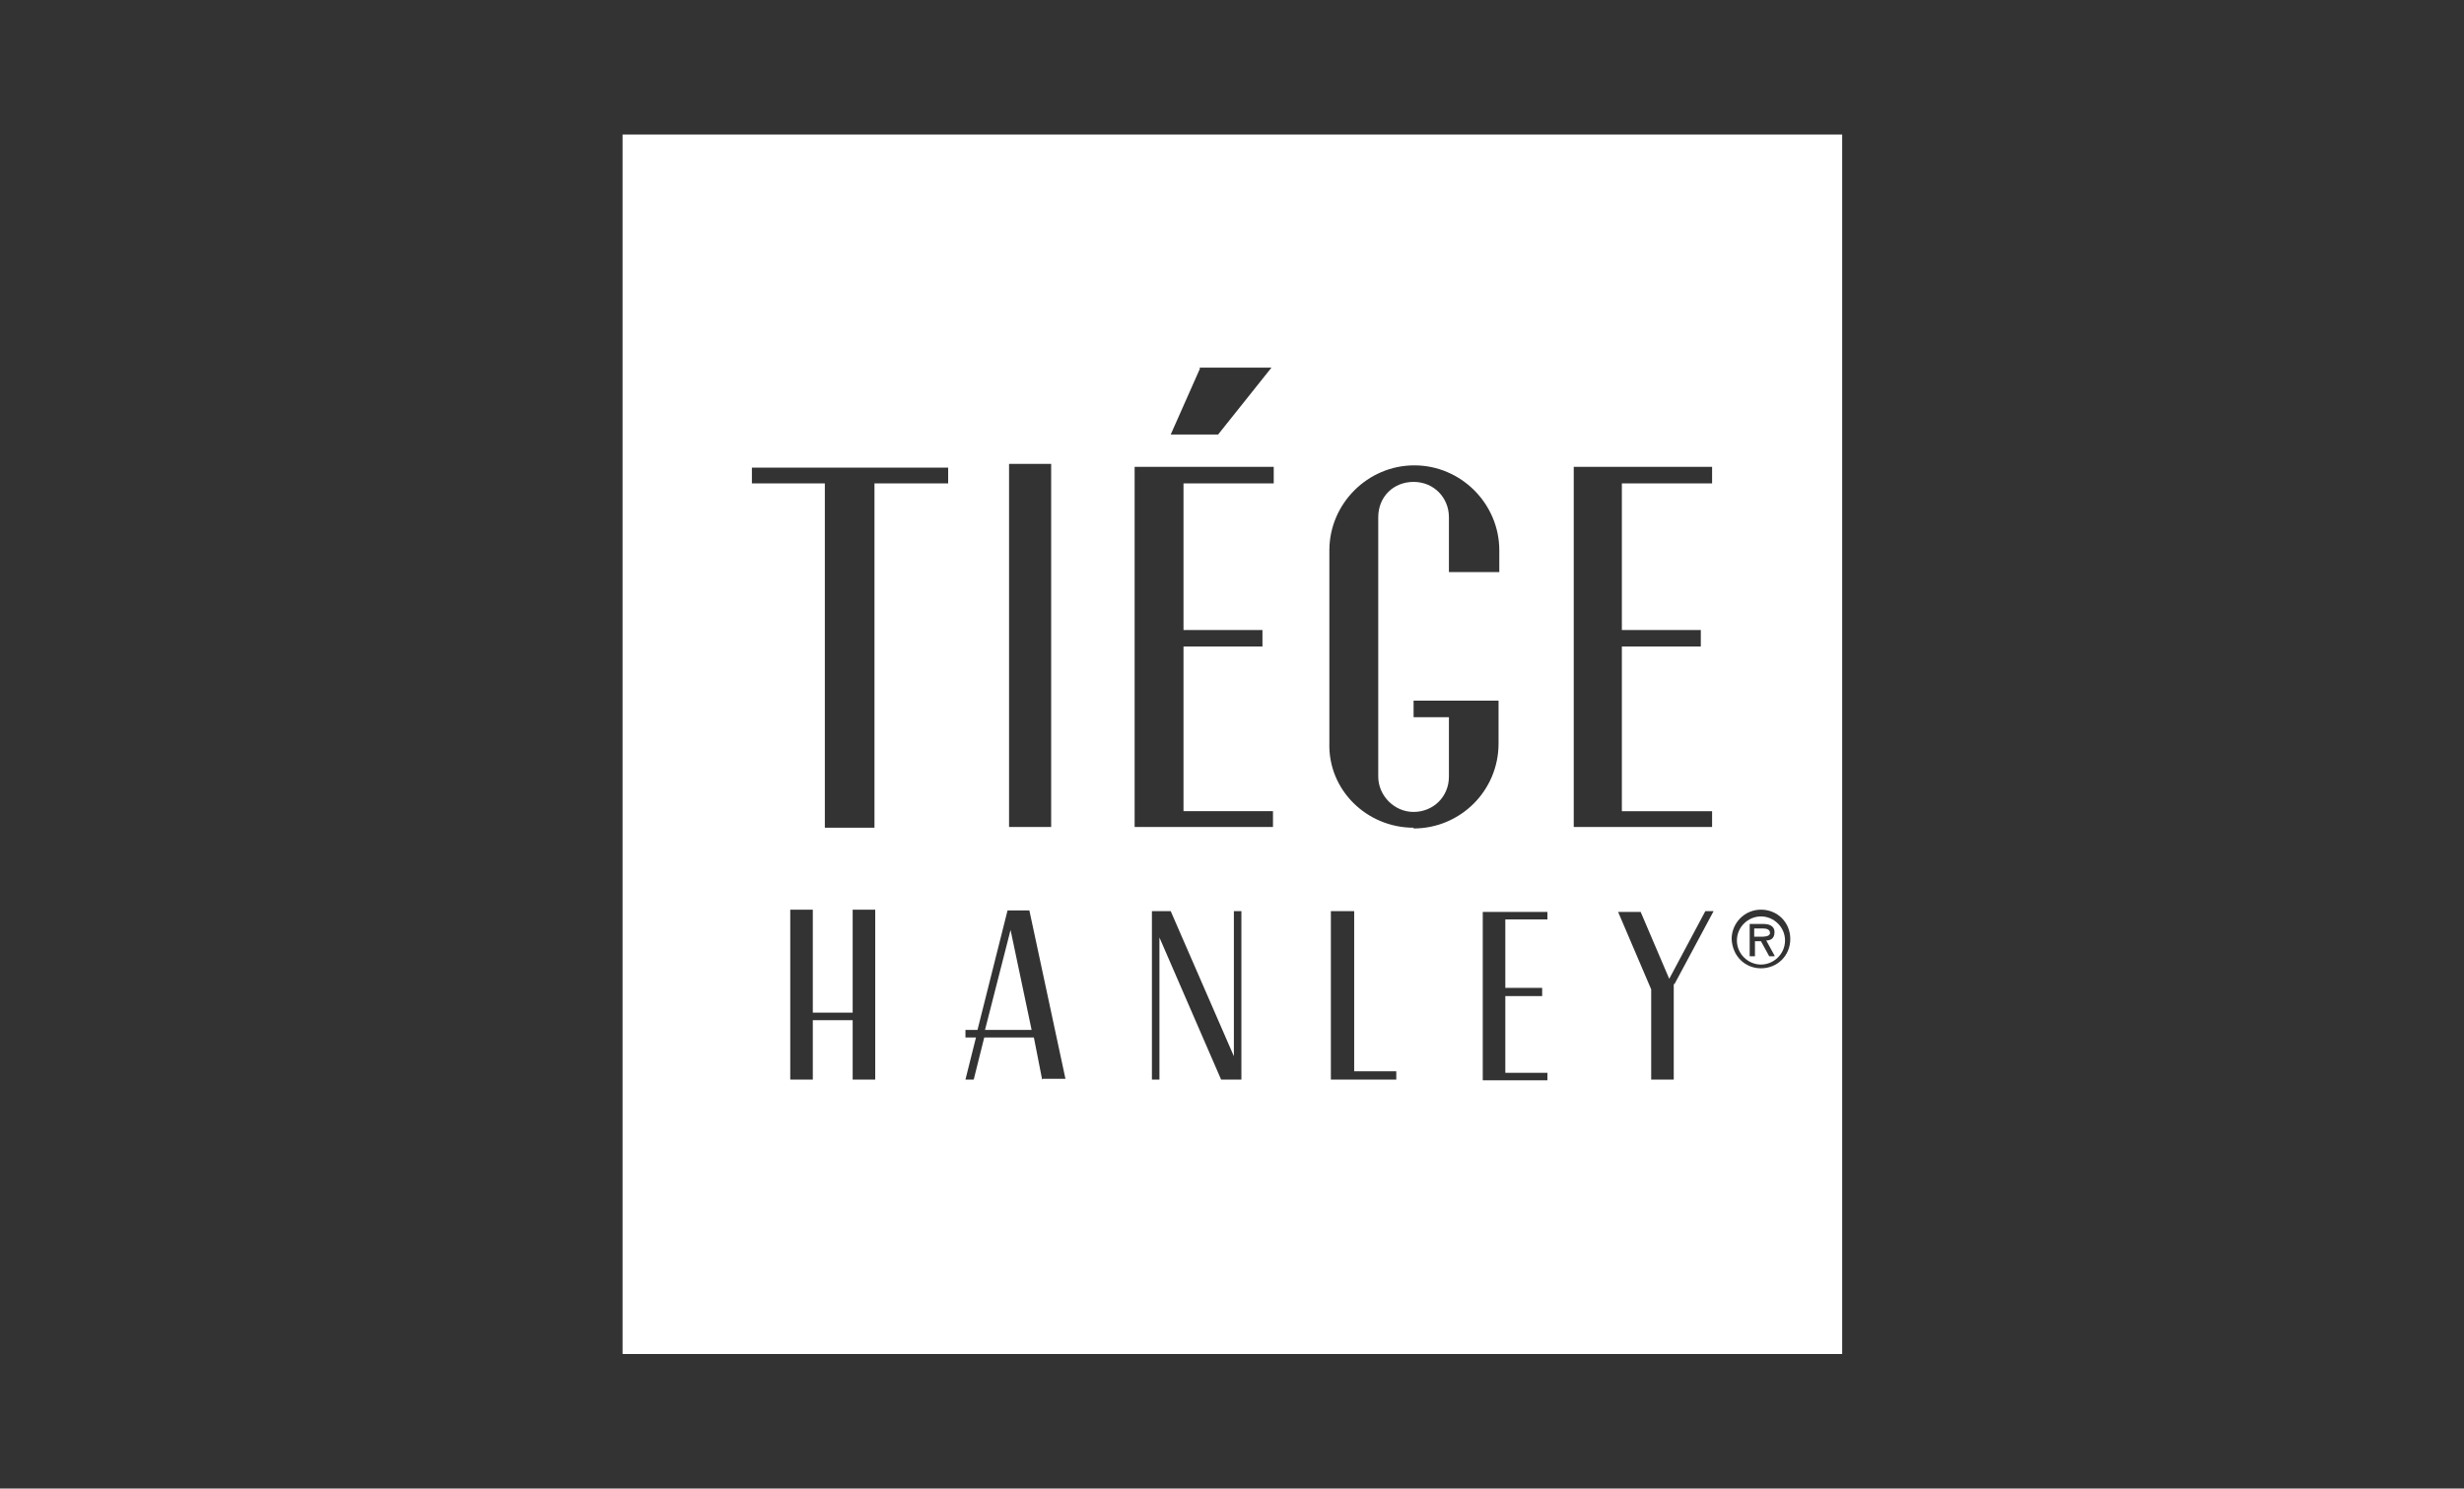 <?xml version="1.0" encoding="UTF-8"?>
<svg id="Calque_1" xmlns="http://www.w3.org/2000/svg" version="1.1" viewBox="0 0 327.7 198">
  <rect x="0" y="0" width="327.7" height="198" fill="#333333" stroke="none"/>
  <!-- Generator: Adobe Illustrator 29.5.1, SVG Export Plug-In . SVG Version: 2.1.0 Build 141)  -->
  <defs>
    <style>
      .st0 {
        fill: #fff;
        fill-rule: evenodd;
      }
    </style>
  </defs>
  <path class="st0" d="M234.2,121.9c-1.7,0-3.2,1.4-3.2,3.2s1.5,3.2,3.2,3.2,3.2-1.4,3.2-3.2-1.5-3.2-3.2-3.2ZM236,127.2h-.7l-1.1-2h-.8v2h-.7v-4.3h1.8c.7,0,1.5.2,1.5,1.1s-.6,1.1-1.1,1.1l1.1,2Z"/>
  <path class="st0" d="M234.4,123.5h-1.1v1.1h.7c.6,0,1.4,0,1.4-.5s-.5-.6-1-.6Z"/>
  <polygon class="st0" points="131 137 137.2 137 134.4 123.7 131 137"/>
  <path class="st0" d="M82.8,17.9v162.2h162.2V17.9H82.8ZM159.5,48.9h0c0,0,9.6,0,9.6,0l-7.1,8.9h-6.3l3.9-8.8ZM134.2,61.7h5.6v48.3h-5.6v-48.3ZM116.4,143.6h-3v-7.9h-5.3v7.9h-3v-22.6h3v13.7h5.3v-13.7h3v22.6ZM126,64.3h-9.7v45.8h-6.6v-45.8h-9.7v-2.1h26.1v2.1ZM138.6,143.6l-1.1-5.6h-6.6l-1.4,5.6h-1.1l1.4-5.6h-1.4v-1h1.6l4-15.9h2.9l4.8,22.4h-3ZM165.1,143.6h-2.7l-8.2-18.9v18.9h-1v-22.4h2.5l8.4,19.3v-19.3h1v22.4ZM169.4,64.3h-12v19.5h10.5v2.2h-10.5v21.9h11.9v2.1h-18.4v-47.9h18.5v2.2ZM185.7,143.6h-8.7v-22.4h3.1v21.3h5.6v1.1ZM188,110.1c-6.2,0-11.4-5-11.2-11.3v-25.6c0-6.2,5.1-11.3,11.3-11.3s11.3,5.1,11.3,11.3v2.9h-6.7v-7.3c0-2.6-2-4.7-4.7-4.7s-4.7,2-4.7,4.7v34.5c0,2.5,2.1,4.7,4.7,4.7s4.7-2,4.7-4.7v-7.9h-4.7v-2.2h11.3v5.7c0,6.3-5.1,11.3-11.3,11.3ZM205.8,122.3h-5.6v9.1h4.9v1.1h-4.9v10.2h5.6v1h-8.6v-22.4h8.6v1.1ZM209.3,62.1h18.4v2.2h-12v19.5h10.5v2.2h-10.5v21.9h12v2.1h-18.4v-47.9ZM222.6,130.9v12.7h-3v-12l-4.4-10.3h3l3.8,8.9,4.8-9h1.1l-5.2,9.7ZM234.2,128.8c-2.1,0-3.8-1.6-3.9-3.9,0-2.1,1.7-3.9,3.9-3.9s3.9,1.7,3.9,3.9-1.7,3.9-3.9,3.9Z"/>
</svg>